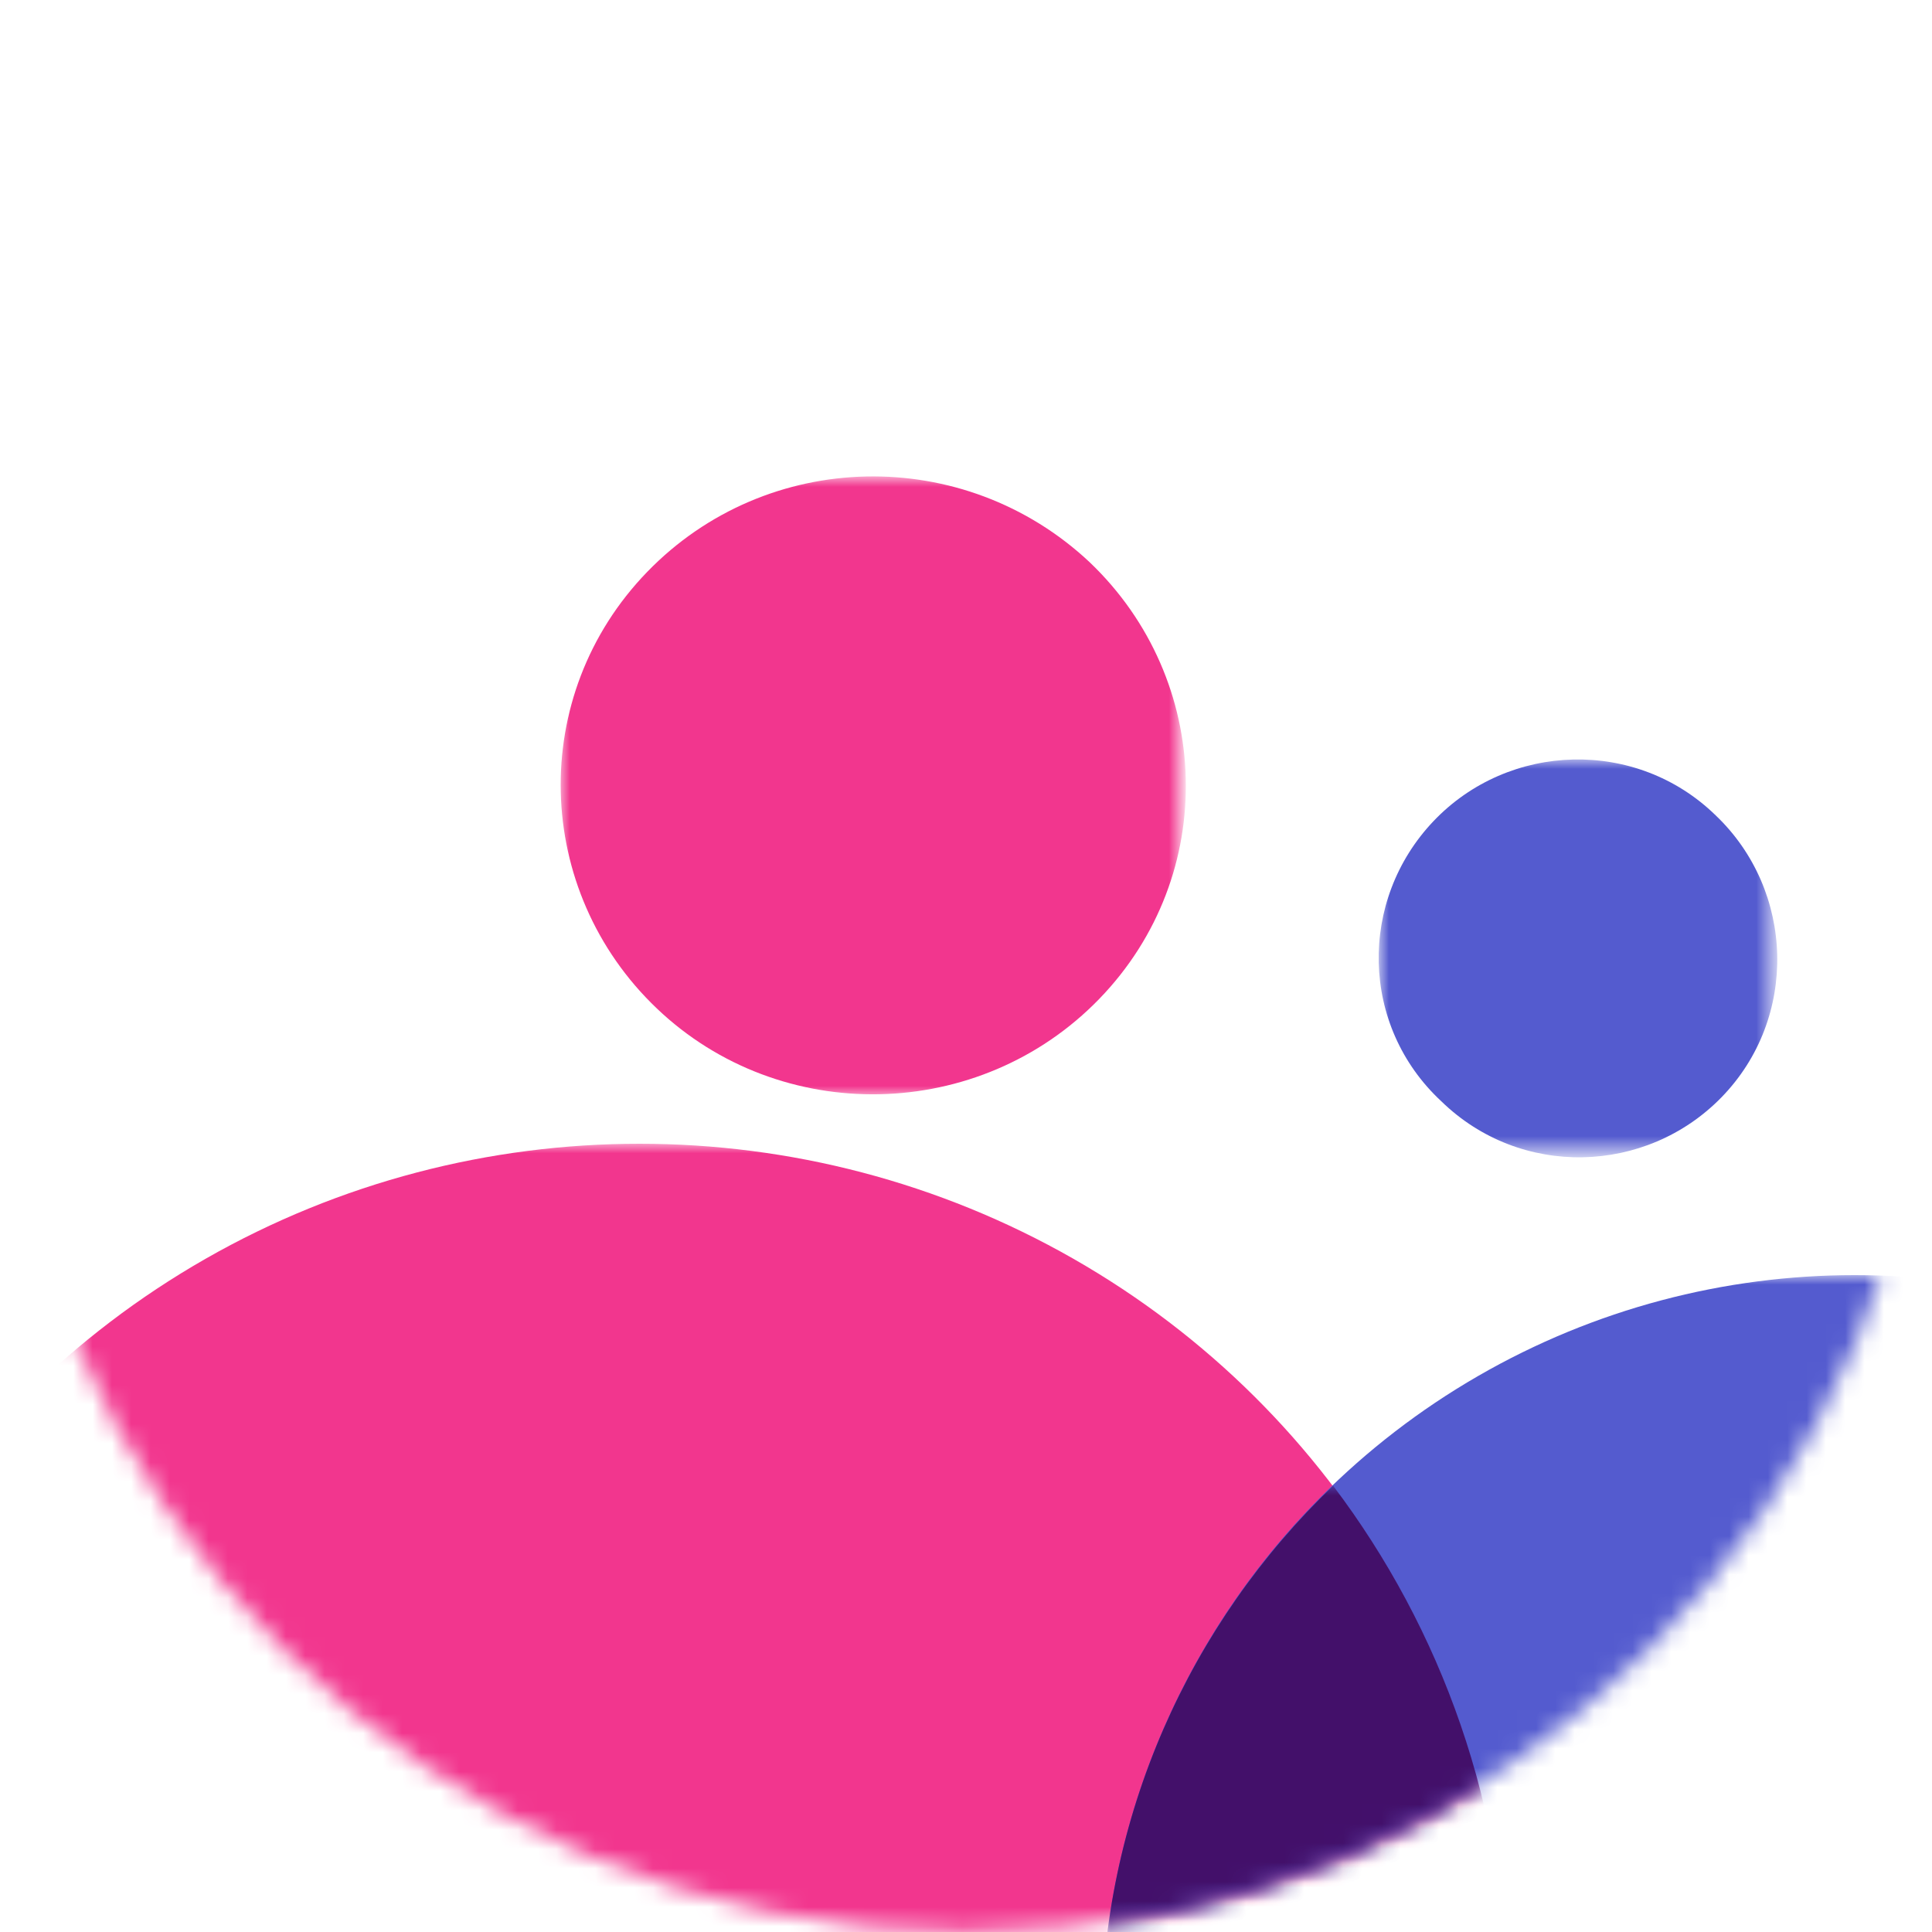 <?xml version="1.0" encoding="utf-8"?>
<!-- Generator: Adobe Illustrator 23.0.3, SVG Export Plug-In . SVG Version: 6.00 Build 0)  -->
<svg version="1.1" id="Laag_1" xmlns:sketch="http://www.bohemiancoding.com/sketch/ns"
	 xmlns="http://www.w3.org/2000/svg" xmlns:xlink="http://www.w3.org/1999/xlink" x="0px" y="0px" viewBox="0 0 100 100"
	 style="enable-background:new 0 0 100 100;" xml:space="preserve">
<style type="text/css">
	.st0{fill:none;}
	.st1{filter:url(#Adobe_OpacityMaskFilter);}
	.st2{fill-rule:evenodd;clip-rule:evenodd;fill:#FFFFFF;}
	.st3{mask:url(#mask-2_1_);fill-rule:evenodd;clip-rule:evenodd;fill:#F2368E;}
	.st4{filter:url(#Adobe_OpacityMaskFilter_1_);}
	.st5{mask:url(#mask-2_2_);fill-rule:evenodd;clip-rule:evenodd;fill:#545BCF;}
	.st6{filter:url(#Adobe_OpacityMaskFilter_2_);}
	.st7{mask:url(#mask-2_3_);fill-rule:evenodd;clip-rule:evenodd;fill:#F2368E;}
	.st8{filter:url(#Adobe_OpacityMaskFilter_3_);}
	.st9{mask:url(#mask-2_4_);}
	.st10{fill-rule:evenodd;clip-rule:evenodd;fill:#545BCF;}
	.st11{filter:url(#Adobe_OpacityMaskFilter_4_);}
	.st12{mask:url(#mask-2_5_);fill-rule:evenodd;clip-rule:evenodd;fill:#43106A;}
</style>
<title>icn_Opleidingen</title>
<desc>Created with Sketch.</desc>
<g id="Page-1" sketch:type="MSPage">
	<g sketch:type="MSLayerGroup">
		<g id="icn_Opleiding">
			<g id="Mask" sketch:type="MSShapeGroup">
				<ellipse class="st0" cx="50" cy="50" rx="50" ry="50"/>
			</g>
			<defs>
				<filter id="Adobe_OpacityMaskFilter" filterUnits="userSpaceOnUse" x="-11.7" y="59.2" width="89.7" height="88.8">
					<feColorMatrix  type="matrix" values="1 0 0 0 0  0 1 0 0 0  0 0 1 0 0  0 0 0 1 0"/>
				</filter>
			</defs>
			<mask maskUnits="userSpaceOnUse" x="-11.7" y="59.2" width="89.7" height="88.8" id="mask-2_1_">
				<g class="st1">
					<ellipse id="path-1_1_" class="st2" cx="50" cy="50" rx="50" ry="50"/>
				</g>
			</mask>
			<ellipse id="Oval-33" sketch:type="MSShapeGroup" class="st3" cx="33.1" cy="103.6" rx="44.9" ry="44.4">
			</ellipse>
			<defs>
				<filter id="Adobe_OpacityMaskFilter_1_" filterUnits="userSpaceOnUse" x="57" y="66" width="78" height="78">
					<feColorMatrix  type="matrix" values="1 0 0 0 0  0 1 0 0 0  0 0 1 0 0  0 0 0 1 0"/>
				</filter>
			</defs>
			<mask maskUnits="userSpaceOnUse" x="57" y="66" width="78" height="78" id="mask-2_2_">
				<g class="st4">
					<ellipse id="path-1_2_" class="st2" cx="50" cy="50" rx="50" ry="50"/>
				</g>
			</mask>
			<circle sketch:type="MSShapeGroup" class="st5" cx="96" cy="105" r="39">
			</circle>
			<defs>
				<filter id="Adobe_OpacityMaskFilter_2_" filterUnits="userSpaceOnUse" x="29" y="24.7" width="32.3" height="32">
					<feColorMatrix  type="matrix" values="1 0 0 0 0  0 1 0 0 0  0 0 1 0 0  0 0 0 1 0"/>
				</filter>
			</defs>
			<mask maskUnits="userSpaceOnUse" x="29" y="24.7" width="32.3" height="32" id="mask-2_3_">
				<g class="st6">
					<ellipse id="path-1_3_" class="st2" cx="50" cy="50" rx="50" ry="50"/>
				</g>
			</mask>
			<path id="Fill-2-Copy-2" sketch:type="MSShapeGroup" class="st7" d="M34,52.2c-6.4-6.1-6.7-16.2-0.5-22.6
				c6.2-6.4,16.4-6.6,22.9-0.5c6.4,6.1,6.7,16.2,0.5,22.6C50.7,58.1,40.4,58.3,34,52.2"/>
			<defs>
				<filter id="Adobe_OpacityMaskFilter_3_" filterUnits="userSpaceOnUse" x="71.4" y="39.3" width="20.6" height="20.6">
					<feColorMatrix  type="matrix" values="1 0 0 0 0  0 1 0 0 0  0 0 1 0 0  0 0 0 1 0"/>
				</filter>
			</defs>
			<mask maskUnits="userSpaceOnUse" x="71.4" y="39.3" width="20.6" height="20.6" id="mask-2_4_">
				<g class="st8">
					<ellipse id="path-1_4_" class="st2" cx="50" cy="50" rx="50" ry="50"/>
				</g>
			</mask>
			<g sketch:type="MSShapeGroup" class="st9">
				<g id="Fill-2-Copy-8" transform="translate(71, 39)">
					<path class="st10" d="M3.6,18C-0.6,14.1-0.7,7.6,3.2,3.5c3.9-4.1,10.5-4.3,14.6-0.3c4.1,3.9,4.3,10.5,0.3,14.6
						C14.2,21.8,7.7,22,3.6,18"/>
				</g>
			</g>
			<defs>
				<filter id="Adobe_OpacityMaskFilter_4_" filterUnits="userSpaceOnUse" x="57" y="76.9" width="21" height="55">
					<feColorMatrix  type="matrix" values="1 0 0 0 0  0 1 0 0 0  0 0 1 0 0  0 0 0 1 0"/>
				</filter>
			</defs>
			<mask maskUnits="userSpaceOnUse" x="57" y="76.9" width="21" height="55" id="mask-2_5_">
				<g class="st11">
					<ellipse id="path-1_5_" class="st2" cx="50" cy="50" rx="50" ry="50"/>
				</g>
			</mask>
			<path sketch:type="MSShapeGroup" class="st12" d="M67.7,131.9c6.4-7.7,10.3-17.5,10.3-28.3c0-10-3.4-19.3-9-26.7
				C61.6,84,57,94,57,105C57,115.4,61.1,124.9,67.7,131.9L67.7,131.9z"/>
		</g>
	</g>
	<g id="icn_Opleidingen" sketch:type="MSArtboardGroup">
	</g>
</g>
</svg>
